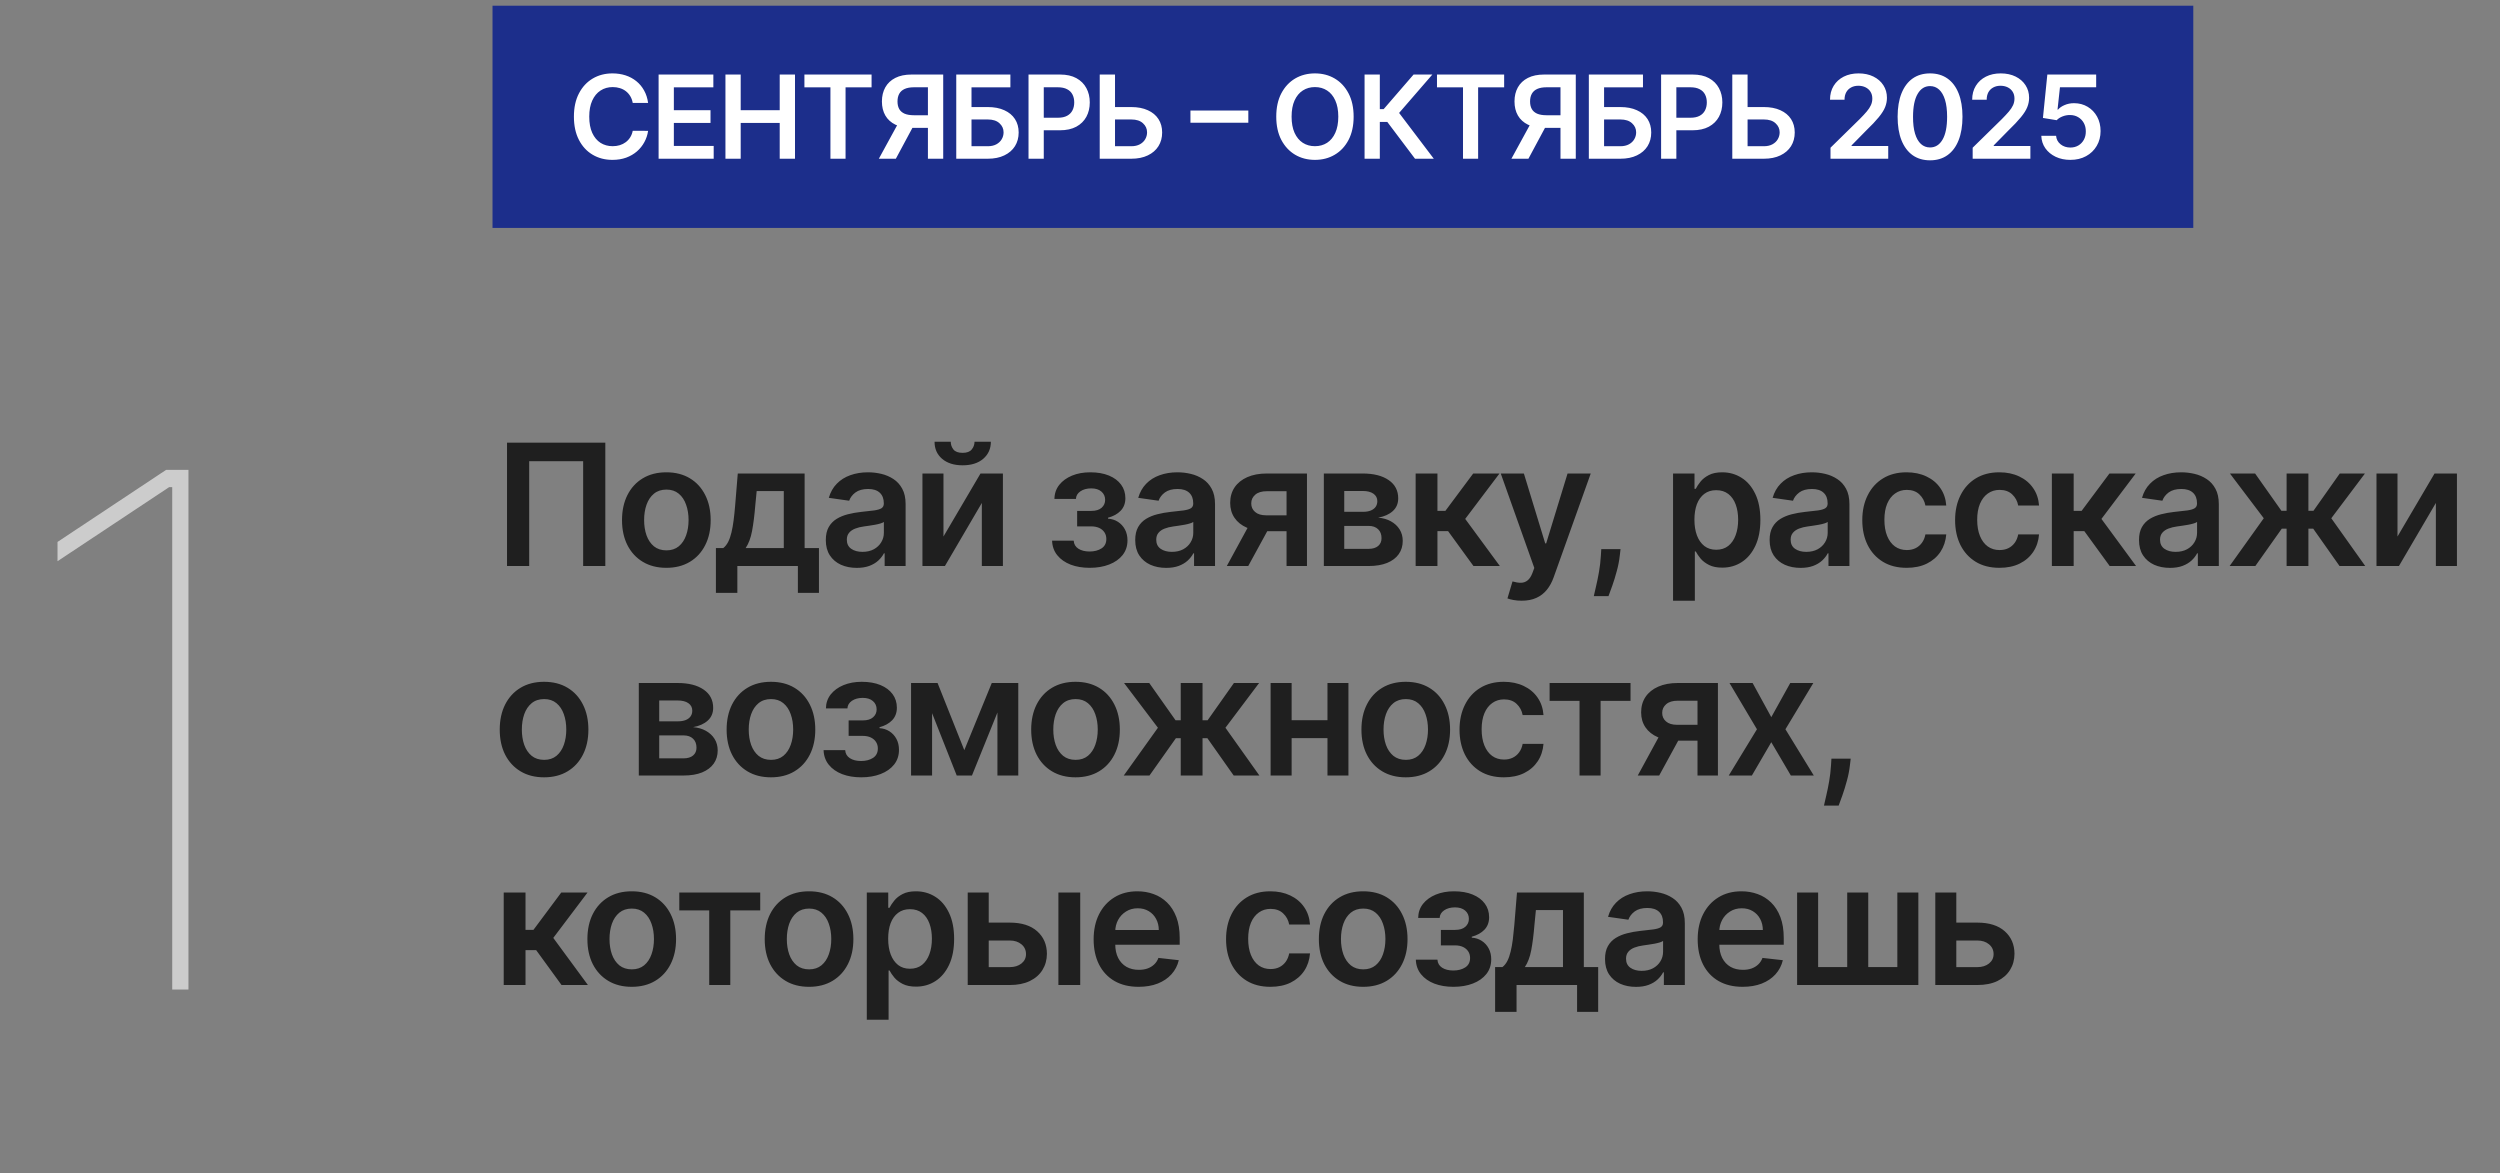 <?xml version="1.0" encoding="UTF-8"?> <svg xmlns="http://www.w3.org/2000/svg" width="179" height="84" viewBox="0 0 179 84" fill="none"><rect x="0" y="0" width="179" height="84" fill="#808080" stroke="none"/><path d="M43.341 31.695V40.527H41.754V33.023H37.89V40.527H36.303V31.695H43.341ZM47.711 40.656C47.064 40.656 46.503 40.514 46.029 40.229C45.554 39.945 45.186 39.547 44.925 39.035C44.666 38.523 44.536 37.925 44.536 37.241C44.536 36.557 44.666 35.957 44.925 35.443C45.186 34.928 45.554 34.528 46.029 34.244C46.503 33.959 47.064 33.817 47.711 33.817C48.357 33.817 48.918 33.959 49.392 34.244C49.867 34.528 50.233 34.928 50.492 35.443C50.754 35.957 50.884 36.557 50.884 37.241C50.884 37.925 50.754 38.523 50.492 39.035C50.233 39.547 49.867 39.945 49.392 40.229C48.918 40.514 48.357 40.656 47.711 40.656ZM47.719 39.406C48.07 39.406 48.363 39.309 48.599 39.117C48.835 38.921 49.01 38.66 49.125 38.332C49.243 38.004 49.302 37.639 49.302 37.236C49.302 36.831 49.243 36.465 49.125 36.137C49.01 35.806 48.835 35.543 48.599 35.348C48.363 35.152 48.07 35.054 47.719 35.054C47.36 35.054 47.061 35.152 46.822 35.348C46.586 35.543 46.41 35.806 46.292 36.137C46.177 36.465 46.119 36.831 46.119 37.236C46.119 37.639 46.177 38.004 46.292 38.332C46.41 38.66 46.586 38.921 46.822 39.117C47.061 39.309 47.36 39.406 47.719 39.406ZM51.259 42.45V39.242H51.785C51.926 39.133 52.043 38.984 52.138 38.798C52.233 38.608 52.311 38.385 52.371 38.129C52.434 37.87 52.486 37.581 52.526 37.262C52.567 36.94 52.603 36.594 52.634 36.223L52.824 33.903H57.611V39.242H58.637V42.45H57.128V40.527H52.794V42.45H51.259ZM53.389 39.242H56.119V35.162H54.178L54.075 36.223C54.017 36.925 53.941 37.525 53.846 38.026C53.751 38.526 53.599 38.931 53.389 39.242ZM61.344 40.66C60.925 40.66 60.547 40.586 60.21 40.436C59.877 40.284 59.612 40.06 59.417 39.764C59.224 39.467 59.128 39.102 59.128 38.668C59.128 38.294 59.197 37.985 59.335 37.741C59.473 37.497 59.661 37.301 59.9 37.154C60.138 37.008 60.407 36.897 60.706 36.822C61.008 36.745 61.32 36.689 61.642 36.654C62.03 36.614 62.345 36.578 62.586 36.547C62.828 36.512 63.003 36.46 63.112 36.391C63.224 36.319 63.281 36.209 63.281 36.059V36.033C63.281 35.709 63.184 35.457 62.992 35.279C62.799 35.1 62.522 35.011 62.159 35.011C61.777 35.011 61.474 35.095 61.249 35.261C61.028 35.428 60.879 35.625 60.801 35.852L59.343 35.645C59.458 35.243 59.648 34.906 59.913 34.636C60.177 34.363 60.501 34.159 60.883 34.024C61.265 33.886 61.688 33.817 62.151 33.817C62.47 33.817 62.788 33.854 63.104 33.929C63.42 34.004 63.709 34.127 63.971 34.3C64.232 34.469 64.442 34.701 64.6 34.994C64.761 35.287 64.842 35.654 64.842 36.094V40.527H63.341V39.617H63.289C63.194 39.801 63.061 39.973 62.888 40.134C62.718 40.292 62.504 40.42 62.246 40.518C61.99 40.613 61.689 40.66 61.344 40.66ZM61.75 39.513C62.063 39.513 62.335 39.452 62.565 39.328C62.795 39.202 62.971 39.035 63.095 38.828C63.222 38.621 63.285 38.395 63.285 38.151V37.37C63.236 37.41 63.153 37.448 63.035 37.482C62.92 37.517 62.79 37.547 62.647 37.573C62.503 37.599 62.361 37.622 62.22 37.642C62.079 37.662 61.957 37.679 61.853 37.694C61.62 37.725 61.412 37.777 61.228 37.849C61.044 37.921 60.899 38.021 60.792 38.151C60.686 38.277 60.633 38.441 60.633 38.642C60.633 38.93 60.738 39.147 60.948 39.294C61.157 39.44 61.425 39.513 61.75 39.513ZM67.552 38.414L70.204 33.903H71.808V40.527H70.299V36.012L67.656 40.527H66.047V33.903H67.552V38.414ZM69.777 31.626H70.946C70.946 32.129 70.763 32.537 70.398 32.851C70.036 33.161 69.544 33.316 68.924 33.316C68.308 33.316 67.818 33.161 67.453 32.851C67.091 32.537 66.911 32.129 66.914 31.626H68.074C68.074 31.833 68.137 32.019 68.264 32.182C68.393 32.343 68.613 32.424 68.924 32.424C69.228 32.424 69.445 32.343 69.575 32.182C69.707 32.021 69.775 31.836 69.777 31.626ZM75.329 38.711H76.877C76.891 38.959 77.002 39.15 77.209 39.285C77.416 39.42 77.685 39.488 78.015 39.488C78.352 39.488 78.635 39.414 78.865 39.268C79.098 39.118 79.214 38.892 79.214 38.591C79.214 38.412 79.17 38.256 79.081 38.12C78.991 37.983 78.866 37.876 78.705 37.801C78.544 37.727 78.355 37.689 78.136 37.689H77.123V36.581H78.136C78.461 36.581 78.707 36.506 78.874 36.357C79.043 36.207 79.128 36.019 79.128 35.792C79.128 35.547 79.039 35.349 78.861 35.197C78.685 35.044 78.442 34.968 78.132 34.968C77.821 34.968 77.562 35.039 77.356 35.179C77.151 35.32 77.045 35.502 77.036 35.723H75.497C75.503 35.338 75.618 35.003 75.842 34.718C76.069 34.433 76.374 34.212 76.756 34.054C77.141 33.896 77.575 33.817 78.058 33.817C78.576 33.817 79.023 33.894 79.4 34.05C79.776 34.205 80.067 34.422 80.271 34.701C80.475 34.977 80.577 35.302 80.577 35.675C80.577 36.035 80.465 36.332 80.24 36.568C80.016 36.801 79.714 36.968 79.335 37.068V37.137C79.597 37.152 79.832 37.226 80.042 37.361C80.252 37.494 80.419 37.673 80.542 37.901C80.666 38.128 80.728 38.391 80.728 38.69C80.728 39.095 80.611 39.446 80.379 39.742C80.146 40.035 79.825 40.261 79.417 40.419C79.011 40.577 78.547 40.656 78.024 40.656C77.515 40.656 77.059 40.58 76.657 40.428C76.257 40.272 75.94 40.05 75.704 39.759C75.468 39.469 75.343 39.12 75.329 38.711ZM83.499 40.66C83.079 40.66 82.701 40.586 82.365 40.436C82.031 40.284 81.766 40.06 81.571 39.764C81.378 39.467 81.282 39.102 81.282 38.668C81.282 38.294 81.351 37.985 81.489 37.741C81.627 37.497 81.815 37.301 82.054 37.154C82.293 37.008 82.561 36.897 82.86 36.822C83.162 36.745 83.474 36.689 83.796 36.654C84.184 36.614 84.499 36.578 84.741 36.547C84.982 36.512 85.157 36.46 85.267 36.391C85.379 36.319 85.435 36.209 85.435 36.059V36.033C85.435 35.709 85.339 35.457 85.146 35.279C84.953 35.1 84.676 35.011 84.314 35.011C83.931 35.011 83.628 35.095 83.404 35.261C83.182 35.428 83.033 35.625 82.955 35.852L81.498 35.645C81.613 35.243 81.802 34.906 82.067 34.636C82.331 34.363 82.655 34.159 83.037 34.024C83.42 33.886 83.842 33.817 84.305 33.817C84.624 33.817 84.942 33.854 85.258 33.929C85.574 34.004 85.863 34.127 86.125 34.3C86.386 34.469 86.596 34.701 86.754 34.994C86.915 35.287 86.996 35.654 86.996 36.094V40.527H85.495V39.617H85.444C85.349 39.801 85.215 39.973 85.043 40.134C84.873 40.292 84.659 40.42 84.4 40.518C84.144 40.613 83.844 40.66 83.499 40.66ZM83.904 39.513C84.217 39.513 84.489 39.452 84.719 39.328C84.949 39.202 85.126 39.035 85.249 38.828C85.376 38.621 85.439 38.395 85.439 38.151V37.37C85.39 37.41 85.307 37.448 85.189 37.482C85.074 37.517 84.945 37.547 84.801 37.573C84.657 37.599 84.515 37.622 84.374 37.642C84.233 37.662 84.111 37.679 84.007 37.694C83.775 37.725 83.566 37.777 83.382 37.849C83.198 37.921 83.053 38.021 82.947 38.151C82.84 38.277 82.787 38.441 82.787 38.642C82.787 38.93 82.892 39.147 83.102 39.294C83.312 39.44 83.579 39.513 83.904 39.513ZM92.117 40.527V35.171H90.703C90.343 35.171 90.067 35.254 89.875 35.421C89.682 35.588 89.587 35.795 89.59 36.042C89.587 36.289 89.678 36.493 89.862 36.654C90.046 36.815 90.309 36.896 90.651 36.896H92.609V38.034H90.651C90.122 38.034 89.665 37.951 89.279 37.784C88.894 37.617 88.598 37.382 88.391 37.077C88.184 36.772 88.081 36.416 88.081 36.007C88.081 35.582 88.186 35.212 88.395 34.899C88.608 34.583 88.91 34.339 89.301 34.166C89.695 33.991 90.162 33.903 90.703 33.903H93.579V40.527H92.117ZM87.839 40.527L89.689 37.129H91.229L89.374 40.527H87.839ZM94.787 40.527V33.903H97.568C98.353 33.903 98.972 34.06 99.427 34.373C99.884 34.686 100.112 35.123 100.112 35.684C100.112 36.055 99.983 36.358 99.724 36.594C99.468 36.827 99.119 36.983 98.676 37.064C99.024 37.093 99.329 37.18 99.591 37.327C99.855 37.474 100.062 37.666 100.212 37.905C100.361 38.144 100.436 38.418 100.436 38.729C100.436 39.094 100.339 39.411 100.147 39.682C99.957 39.949 99.68 40.157 99.315 40.307C98.952 40.453 98.513 40.527 97.995 40.527H94.787ZM96.248 39.298H97.995C98.282 39.298 98.508 39.23 98.672 39.095C98.836 38.957 98.918 38.77 98.918 38.535C98.918 38.261 98.836 38.047 98.672 37.892C98.508 37.734 98.282 37.655 97.995 37.655H96.248V39.298ZM96.248 36.646H97.598C97.811 36.646 97.993 36.615 98.146 36.555C98.298 36.492 98.415 36.404 98.495 36.292C98.576 36.177 98.616 36.041 98.616 35.882C98.616 35.655 98.522 35.477 98.336 35.348C98.152 35.218 97.896 35.154 97.568 35.154H96.248V36.646ZM101.36 40.527V33.903H102.921V36.577H103.49L105.482 33.903H107.363L104.909 37.154L107.389 40.527H105.5L103.684 38.03H102.921V40.527H101.36ZM108.951 43.011C108.738 43.011 108.541 42.994 108.36 42.959C108.182 42.927 108.039 42.89 107.933 42.847L108.295 41.631C108.522 41.697 108.725 41.729 108.903 41.726C109.082 41.723 109.238 41.667 109.373 41.557C109.511 41.451 109.628 41.273 109.723 41.023L109.856 40.665L107.454 33.903H109.11L110.637 38.905H110.706L112.237 33.903H113.897L111.245 41.329C111.121 41.68 110.958 41.98 110.753 42.23C110.549 42.483 110.299 42.676 110.003 42.808C109.71 42.943 109.359 43.011 108.951 43.011ZM116.031 39.319L115.975 39.794C115.935 40.156 115.863 40.524 115.759 40.898C115.659 41.274 115.552 41.621 115.44 41.937C115.328 42.253 115.237 42.502 115.168 42.683H114.116C114.156 42.508 114.211 42.269 114.28 41.967C114.352 41.665 114.421 41.326 114.487 40.95C114.553 40.573 114.598 40.191 114.621 39.802L114.651 39.319H116.031ZM119.79 43.011V33.903H121.326V34.998H121.416C121.497 34.837 121.61 34.666 121.757 34.485C121.903 34.301 122.102 34.145 122.352 34.015C122.602 33.883 122.921 33.817 123.309 33.817C123.821 33.817 124.282 33.948 124.694 34.209C125.108 34.468 125.435 34.852 125.677 35.361C125.921 35.867 126.043 36.488 126.043 37.224C126.043 37.951 125.924 38.569 125.685 39.078C125.447 39.587 125.122 39.975 124.711 40.242C124.3 40.51 123.834 40.643 123.314 40.643C122.934 40.643 122.619 40.58 122.369 40.453C122.119 40.327 121.918 40.175 121.765 39.996C121.616 39.815 121.499 39.644 121.416 39.483H121.351V43.011H119.79ZM121.321 37.215C121.321 37.643 121.382 38.019 121.502 38.34C121.626 38.663 121.803 38.914 122.033 39.095C122.266 39.273 122.547 39.362 122.878 39.362C123.223 39.362 123.512 39.27 123.745 39.087C123.978 38.9 124.153 38.645 124.271 38.323C124.392 37.998 124.452 37.629 124.452 37.215C124.452 36.804 124.393 36.439 124.275 36.12C124.157 35.8 123.982 35.55 123.749 35.369C123.516 35.188 123.226 35.097 122.878 35.097C122.545 35.097 122.261 35.185 122.028 35.361C121.796 35.536 121.619 35.782 121.498 36.098C121.38 36.414 121.321 36.787 121.321 37.215ZM128.922 40.66C128.502 40.66 128.124 40.586 127.788 40.436C127.454 40.284 127.19 40.06 126.994 39.764C126.802 39.467 126.705 39.102 126.705 38.668C126.705 38.294 126.774 37.985 126.912 37.741C127.05 37.497 127.239 37.301 127.477 37.154C127.716 37.008 127.985 36.897 128.284 36.822C128.586 36.745 128.898 36.689 129.22 36.654C129.608 36.614 129.922 36.578 130.164 36.547C130.405 36.512 130.581 36.46 130.69 36.391C130.802 36.319 130.858 36.209 130.858 36.059V36.033C130.858 35.709 130.762 35.457 130.569 35.279C130.377 35.1 130.099 35.011 129.737 35.011C129.355 35.011 129.051 35.095 128.827 35.261C128.606 35.428 128.456 35.625 128.379 35.852L126.921 35.645C127.036 35.243 127.226 34.906 127.49 34.636C127.755 34.363 128.078 34.159 128.461 34.024C128.843 33.886 129.266 33.817 129.728 33.817C130.047 33.817 130.365 33.854 130.681 33.929C130.998 34.004 131.287 34.127 131.548 34.3C131.81 34.469 132.02 34.701 132.178 34.994C132.339 35.287 132.419 35.654 132.419 36.094V40.527H130.919V39.617H130.867C130.772 39.801 130.638 39.973 130.466 40.134C130.296 40.292 130.082 40.42 129.823 40.518C129.567 40.613 129.267 40.66 128.922 40.66ZM129.327 39.513C129.641 39.513 129.912 39.452 130.142 39.328C130.372 39.202 130.549 39.035 130.673 38.828C130.799 38.621 130.863 38.395 130.863 38.151V37.37C130.814 37.41 130.73 37.448 130.612 37.482C130.497 37.517 130.368 37.547 130.224 37.573C130.081 37.599 129.938 37.622 129.797 37.642C129.656 37.662 129.534 37.679 129.431 37.694C129.198 37.725 128.99 37.777 128.806 37.849C128.622 37.921 128.476 38.021 128.37 38.151C128.264 38.277 128.21 38.441 128.21 38.642C128.21 38.93 128.315 39.147 128.525 39.294C128.735 39.44 129.002 39.513 129.327 39.513ZM136.514 40.656C135.853 40.656 135.285 40.511 134.811 40.221C134.339 39.93 133.975 39.529 133.72 39.017C133.467 38.503 133.34 37.911 133.34 37.241C133.34 36.568 133.469 35.974 133.728 35.46C133.987 34.942 134.352 34.54 134.824 34.252C135.298 33.962 135.859 33.817 136.505 33.817C137.043 33.817 137.519 33.916 137.933 34.114C138.35 34.31 138.682 34.587 138.929 34.947C139.176 35.303 139.317 35.72 139.352 36.197H137.86C137.799 35.878 137.655 35.612 137.428 35.399C137.204 35.184 136.904 35.076 136.527 35.076C136.208 35.076 135.928 35.162 135.686 35.335C135.445 35.504 135.256 35.749 135.121 36.068C134.989 36.387 134.923 36.769 134.923 37.215C134.923 37.666 134.989 38.054 135.121 38.379C135.253 38.701 135.439 38.95 135.677 39.125C135.919 39.298 136.202 39.384 136.527 39.384C136.757 39.384 136.963 39.341 137.144 39.255C137.328 39.166 137.481 39.038 137.605 38.871C137.729 38.704 137.814 38.502 137.86 38.263H139.352C139.314 38.731 139.176 39.147 138.938 39.509C138.699 39.868 138.374 40.15 137.963 40.354C137.552 40.556 137.069 40.656 136.514 40.656ZM143.158 40.656C142.497 40.656 141.929 40.511 141.455 40.221C140.984 39.93 140.62 39.529 140.364 39.017C140.111 38.503 139.985 37.911 139.985 37.241C139.985 36.568 140.114 35.974 140.373 35.46C140.631 34.942 140.997 34.54 141.468 34.252C141.942 33.962 142.503 33.817 143.15 33.817C143.687 33.817 144.163 33.916 144.577 34.114C144.994 34.31 145.326 34.587 145.573 34.947C145.821 35.303 145.962 35.72 145.996 36.197H144.504C144.444 35.878 144.3 35.612 144.073 35.399C143.848 35.184 143.548 35.076 143.171 35.076C142.852 35.076 142.572 35.162 142.33 35.335C142.089 35.504 141.901 35.749 141.766 36.068C141.633 36.387 141.567 36.769 141.567 37.215C141.567 37.666 141.633 38.054 141.766 38.379C141.898 38.701 142.083 38.95 142.322 39.125C142.563 39.298 142.847 39.384 143.171 39.384C143.401 39.384 143.607 39.341 143.788 39.255C143.972 39.166 144.126 39.038 144.25 38.871C144.373 38.704 144.458 38.502 144.504 38.263H145.996C145.959 38.731 145.821 39.147 145.582 39.509C145.343 39.868 145.019 40.15 144.607 40.354C144.196 40.556 143.713 40.656 143.158 40.656ZM146.914 40.527V33.903H148.475V36.577H149.044L151.036 33.903H152.916L150.463 37.154L152.942 40.527H151.054L149.238 38.03H148.475V40.527H146.914ZM155.369 40.66C154.95 40.66 154.571 40.586 154.235 40.436C153.902 40.284 153.637 40.06 153.442 39.764C153.249 39.467 153.153 39.102 153.153 38.668C153.153 38.294 153.222 37.985 153.36 37.741C153.498 37.497 153.686 37.301 153.925 37.154C154.163 37.008 154.432 36.897 154.731 36.822C155.033 36.745 155.345 36.689 155.667 36.654C156.055 36.614 156.37 36.578 156.611 36.547C156.853 36.512 157.028 36.46 157.137 36.391C157.249 36.319 157.306 36.209 157.306 36.059V36.033C157.306 35.709 157.209 35.457 157.017 35.279C156.824 35.1 156.547 35.011 156.184 35.011C155.802 35.011 155.499 35.095 155.274 35.261C155.053 35.428 154.904 35.625 154.826 35.852L153.368 35.645C153.483 35.243 153.673 34.906 153.938 34.636C154.202 34.363 154.525 34.159 154.908 34.024C155.29 33.886 155.713 33.817 156.176 33.817C156.495 33.817 156.812 33.854 157.129 33.929C157.445 34.004 157.734 34.127 157.996 34.3C158.257 34.469 158.467 34.701 158.625 34.994C158.786 35.287 158.867 35.654 158.867 36.094V40.527H157.366V39.617H157.314C157.219 39.801 157.086 39.973 156.913 40.134C156.743 40.292 156.529 40.42 156.271 40.518C156.015 40.613 155.714 40.66 155.369 40.66ZM155.775 39.513C156.088 39.513 156.36 39.452 156.59 39.328C156.82 39.202 156.996 39.035 157.12 38.828C157.247 38.621 157.31 38.395 157.31 38.151V37.37C157.261 37.41 157.178 37.448 157.06 37.482C156.945 37.517 156.815 37.547 156.672 37.573C156.528 37.599 156.386 37.622 156.245 37.642C156.104 37.662 155.982 37.679 155.878 37.694C155.645 37.725 155.437 37.777 155.253 37.849C155.069 37.921 154.924 38.021 154.817 38.151C154.711 38.277 154.658 38.441 154.658 38.642C154.658 38.93 154.763 39.147 154.973 39.294C155.182 39.44 155.45 39.513 155.775 39.513ZM159.641 40.527L162.086 37.107L159.662 33.903H161.465L163.349 36.572H163.72V33.903H165.281V36.572H165.644L167.528 33.903H169.331L166.92 37.107L169.352 40.527H167.511L165.626 37.853H165.281V40.527H163.72V37.853H163.375L161.482 40.527H159.641ZM171.661 38.414L174.313 33.903H175.917V40.527H174.408V36.012L171.764 40.527H170.156V33.903H171.661V38.414ZM38.955 55.656C38.308 55.656 37.748 55.514 37.273 55.229C36.799 54.945 36.431 54.547 36.169 54.035C35.91 53.523 35.781 52.925 35.781 52.241C35.781 51.557 35.91 50.957 36.169 50.443C36.431 49.928 36.799 49.528 37.273 49.244C37.748 48.959 38.308 48.817 38.955 48.817C39.602 48.817 40.163 48.959 40.637 49.244C41.111 49.528 41.478 49.928 41.737 50.443C41.998 50.957 42.129 51.557 42.129 52.241C42.129 52.925 41.998 53.523 41.737 54.035C41.478 54.547 41.111 54.945 40.637 55.229C40.163 55.514 39.602 55.656 38.955 55.656ZM38.964 54.406C39.315 54.406 39.608 54.309 39.843 54.117C40.079 53.921 40.255 53.66 40.37 53.332C40.487 53.004 40.546 52.639 40.546 52.236C40.546 51.831 40.487 51.465 40.37 51.137C40.255 50.806 40.079 50.543 39.843 50.348C39.608 50.152 39.315 50.054 38.964 50.054C38.604 50.054 38.305 50.152 38.067 50.348C37.831 50.543 37.654 50.806 37.536 51.137C37.421 51.465 37.364 51.831 37.364 52.236C37.364 52.639 37.421 53.004 37.536 53.332C37.654 53.66 37.831 53.921 38.067 54.117C38.305 54.309 38.604 54.406 38.964 54.406ZM45.738 55.527V48.903H48.519C49.304 48.903 49.923 49.06 50.378 49.373C50.835 49.686 51.063 50.123 51.063 50.684C51.063 51.055 50.934 51.358 50.675 51.594C50.419 51.827 50.07 51.983 49.627 52.064C49.975 52.093 50.28 52.18 50.542 52.327C50.806 52.474 51.013 52.666 51.163 52.905C51.312 53.144 51.387 53.418 51.387 53.729C51.387 54.094 51.291 54.411 51.098 54.682C50.908 54.949 50.631 55.157 50.266 55.307C49.903 55.453 49.464 55.527 48.946 55.527H45.738ZM47.2 54.298H48.946C49.233 54.298 49.459 54.23 49.623 54.095C49.787 53.957 49.869 53.77 49.869 53.535C49.869 53.261 49.787 53.047 49.623 52.892C49.459 52.734 49.233 52.655 48.946 52.655H47.2V54.298ZM47.2 51.646H48.549C48.762 51.646 48.945 51.615 49.097 51.555C49.249 51.492 49.366 51.404 49.446 51.292C49.527 51.177 49.567 51.041 49.567 50.882C49.567 50.655 49.474 50.477 49.287 50.348C49.103 50.218 48.847 50.154 48.519 50.154H47.2V51.646ZM55.2 55.656C54.553 55.656 53.993 55.514 53.518 55.229C53.044 54.945 52.676 54.547 52.414 54.035C52.156 53.523 52.026 52.925 52.026 52.241C52.026 51.557 52.156 50.957 52.414 50.443C52.676 49.928 53.044 49.528 53.518 49.244C53.993 48.959 54.553 48.817 55.2 48.817C55.847 48.817 56.408 48.959 56.882 49.244C57.356 49.528 57.723 49.928 57.982 50.443C58.243 50.957 58.374 51.557 58.374 52.241C58.374 52.925 58.243 53.523 57.982 54.035C57.723 54.547 57.356 54.945 56.882 55.229C56.408 55.514 55.847 55.656 55.2 55.656ZM55.209 54.406C55.56 54.406 55.853 54.309 56.089 54.117C56.324 53.921 56.5 53.66 56.615 53.332C56.733 53.004 56.791 52.639 56.791 52.236C56.791 51.831 56.733 51.465 56.615 51.137C56.5 50.806 56.324 50.543 56.089 50.348C55.853 50.152 55.56 50.054 55.209 50.054C54.849 50.054 54.55 50.152 54.312 50.348C54.076 50.543 53.899 50.806 53.781 51.137C53.666 51.465 53.609 51.831 53.609 52.236C53.609 52.639 53.666 53.004 53.781 53.332C53.899 53.66 54.076 53.921 54.312 54.117C54.55 54.309 54.849 54.406 55.209 54.406ZM58.968 53.711H60.516C60.531 53.959 60.642 54.15 60.849 54.285C61.056 54.42 61.324 54.488 61.655 54.488C61.991 54.488 62.275 54.414 62.505 54.268C62.737 54.118 62.854 53.892 62.854 53.591C62.854 53.412 62.809 53.256 62.72 53.12C62.631 52.983 62.506 52.876 62.345 52.801C62.184 52.727 61.994 52.689 61.776 52.689H60.762V51.581H61.776C62.1 51.581 62.346 51.506 62.513 51.357C62.683 51.207 62.767 51.019 62.767 50.792C62.767 50.547 62.678 50.349 62.5 50.197C62.325 50.044 62.082 49.968 61.771 49.968C61.461 49.968 61.202 50.039 60.995 50.179C60.791 50.32 60.685 50.502 60.676 50.723H59.136C59.142 50.338 59.257 50.003 59.481 49.718C59.709 49.433 60.013 49.212 60.396 49.054C60.781 48.896 61.215 48.817 61.698 48.817C62.215 48.817 62.663 48.894 63.039 49.05C63.416 49.205 63.706 49.422 63.91 49.701C64.114 49.977 64.216 50.302 64.216 50.675C64.216 51.035 64.104 51.332 63.88 51.568C63.656 51.801 63.354 51.968 62.974 52.068V52.137C63.236 52.152 63.472 52.226 63.682 52.361C63.892 52.494 64.058 52.673 64.182 52.901C64.306 53.128 64.367 53.391 64.367 53.69C64.367 54.095 64.251 54.446 64.018 54.742C63.785 55.035 63.465 55.261 63.056 55.419C62.651 55.577 62.187 55.656 61.663 55.656C61.155 55.656 60.699 55.58 60.297 55.428C59.897 55.272 59.579 55.05 59.343 54.759C59.108 54.469 58.983 54.12 58.968 53.711ZM69.044 53.711L71.011 48.903H72.27L69.592 55.527H68.501L65.883 48.903H67.13L69.044 53.711ZM66.737 48.903V55.527H65.232V48.903H66.737ZM71.416 55.527V48.903H72.908V55.527H71.416ZM77.007 55.656C76.36 55.656 75.8 55.514 75.325 55.229C74.851 54.945 74.483 54.547 74.222 54.035C73.963 53.523 73.833 52.925 73.833 52.241C73.833 51.557 73.963 50.957 74.222 50.443C74.483 49.928 74.851 49.528 75.325 49.244C75.8 48.959 76.36 48.817 77.007 48.817C77.654 48.817 78.215 48.959 78.689 49.244C79.163 49.528 79.53 49.928 79.789 50.443C80.05 50.957 80.181 51.557 80.181 52.241C80.181 52.925 80.05 53.523 79.789 54.035C79.53 54.547 79.163 54.945 78.689 55.229C78.215 55.514 77.654 55.656 77.007 55.656ZM77.016 54.406C77.367 54.406 77.66 54.309 77.896 54.117C78.131 53.921 78.307 53.66 78.422 53.332C78.54 53.004 78.599 52.639 78.599 52.236C78.599 51.831 78.54 51.465 78.422 51.137C78.307 50.806 78.131 50.543 77.896 50.348C77.66 50.152 77.367 50.054 77.016 50.054C76.656 50.054 76.358 50.152 76.119 50.348C75.883 50.543 75.706 50.806 75.588 51.137C75.474 51.465 75.416 51.831 75.416 52.236C75.416 52.639 75.474 53.004 75.588 53.332C75.706 53.66 75.883 53.921 76.119 54.117C76.358 54.309 76.656 54.406 77.016 54.406ZM80.462 55.527L82.907 52.107L80.483 48.903H82.286L84.17 51.572H84.541V48.903H86.102V51.572H86.465L88.349 48.903H90.152L87.741 52.107L90.173 55.527H88.332L86.447 52.853H86.102V55.527H84.541V52.853H84.196L82.303 55.527H80.462ZM95.526 51.568V52.849H91.999V51.568H95.526ZM92.481 48.903V55.527H90.976V48.903H92.481ZM96.548 48.903V55.527H95.047V48.903H96.548ZM100.652 55.656C100.006 55.656 99.445 55.514 98.971 55.229C98.496 54.945 98.128 54.547 97.867 54.035C97.608 53.523 97.479 52.925 97.479 52.241C97.479 51.557 97.608 50.957 97.867 50.443C98.128 49.928 98.496 49.528 98.971 49.244C99.445 48.959 100.006 48.817 100.652 48.817C101.299 48.817 101.86 48.959 102.334 49.244C102.809 49.528 103.175 49.928 103.434 50.443C103.696 50.957 103.826 51.557 103.826 52.241C103.826 52.925 103.696 53.523 103.434 54.035C103.175 54.547 102.809 54.945 102.334 55.229C101.86 55.514 101.299 55.656 100.652 55.656ZM100.661 54.406C101.012 54.406 101.305 54.309 101.541 54.117C101.777 53.921 101.952 53.66 102.067 53.332C102.185 53.004 102.244 52.639 102.244 52.236C102.244 51.831 102.185 51.465 102.067 51.137C101.952 50.806 101.777 50.543 101.541 50.348C101.305 50.152 101.012 50.054 100.661 50.054C100.302 50.054 100.003 50.152 99.764 50.348C99.528 50.543 99.352 50.806 99.234 51.137C99.119 51.465 99.061 51.831 99.061 52.236C99.061 52.639 99.119 53.004 99.234 53.332C99.352 53.66 99.528 53.921 99.764 54.117C100.003 54.309 100.302 54.406 100.661 54.406ZM107.676 55.656C107.015 55.656 106.447 55.511 105.973 55.221C105.502 54.93 105.138 54.529 104.882 54.017C104.629 53.503 104.502 52.911 104.502 52.241C104.502 51.568 104.632 50.974 104.891 50.46C105.149 49.942 105.514 49.54 105.986 49.252C106.46 48.962 107.021 48.817 107.668 48.817C108.205 48.817 108.681 48.916 109.095 49.114C109.512 49.31 109.844 49.587 110.091 49.947C110.339 50.303 110.479 50.72 110.514 51.197H109.022C108.962 50.878 108.818 50.612 108.591 50.399C108.366 50.184 108.066 50.076 107.689 50.076C107.37 50.076 107.09 50.162 106.848 50.335C106.607 50.504 106.419 50.749 106.284 51.068C106.151 51.387 106.085 51.769 106.085 52.215C106.085 52.666 106.151 53.054 106.284 53.379C106.416 53.701 106.601 53.95 106.84 54.125C107.081 54.298 107.364 54.384 107.689 54.384C107.919 54.384 108.125 54.341 108.306 54.255C108.49 54.166 108.644 54.038 108.767 53.871C108.891 53.704 108.976 53.502 109.022 53.263H110.514C110.477 53.731 110.339 54.147 110.1 54.509C109.861 54.868 109.537 55.15 109.125 55.354C108.714 55.556 108.231 55.656 107.676 55.656ZM110.951 50.184V48.903H116.747V50.184H114.603V55.527H113.094V50.184H110.951ZM121.541 55.527V50.171H120.127C119.767 50.171 119.491 50.254 119.299 50.421C119.106 50.588 119.011 50.795 119.014 51.042C119.011 51.289 119.102 51.493 119.286 51.654C119.47 51.815 119.733 51.896 120.075 51.896H122.033V53.034H120.075C119.546 53.034 119.089 52.951 118.703 52.784C118.318 52.617 118.022 52.382 117.815 52.077C117.608 51.772 117.505 51.416 117.505 51.007C117.505 50.582 117.61 50.212 117.819 49.899C118.032 49.583 118.334 49.339 118.725 49.166C119.119 48.991 119.586 48.903 120.127 48.903H123.003V55.527H121.541ZM117.263 55.527L119.113 52.129H120.653L118.798 55.527H117.263ZM125.487 48.903L126.824 51.348L128.182 48.903H129.834L127.837 52.215L129.868 55.527H128.225L126.824 53.142L125.435 55.527H123.779L125.797 52.215L123.831 48.903H125.487ZM132.51 54.319L132.454 54.794C132.413 55.156 132.342 55.524 132.238 55.898C132.137 56.274 132.031 56.621 131.919 56.937C131.807 57.253 131.716 57.502 131.647 57.683H130.595C130.635 57.508 130.69 57.269 130.759 56.967C130.831 56.665 130.9 56.326 130.966 55.95C131.032 55.573 131.077 55.191 131.1 54.802L131.13 54.319H132.51ZM36.066 70.527V63.903H37.627V66.577H38.196L40.188 63.903H42.069L39.615 67.154L42.094 70.527H40.206L38.39 68.03H37.627V70.527H36.066ZM45.232 70.656C44.585 70.656 44.024 70.514 43.55 70.229C43.076 69.945 42.708 69.546 42.446 69.035C42.187 68.523 42.058 67.925 42.058 67.241C42.058 66.557 42.187 65.957 42.446 65.442C42.708 64.928 43.076 64.528 43.55 64.244C44.024 63.959 44.585 63.817 45.232 63.817C45.879 63.817 46.439 63.959 46.914 64.244C47.388 64.528 47.755 64.928 48.013 65.442C48.275 65.957 48.406 66.557 48.406 67.241C48.406 67.925 48.275 68.523 48.013 69.035C47.755 69.546 47.388 69.945 46.914 70.229C46.439 70.514 45.879 70.656 45.232 70.656ZM45.24 69.406C45.591 69.406 45.885 69.309 46.12 69.117C46.356 68.921 46.531 68.66 46.646 68.332C46.764 68.004 46.823 67.639 46.823 67.237C46.823 66.831 46.764 66.465 46.646 66.137C46.531 65.806 46.356 65.543 46.12 65.348C45.885 65.152 45.591 65.054 45.24 65.054C44.881 65.054 44.582 65.152 44.343 65.348C44.108 65.543 43.931 65.806 43.813 66.137C43.698 66.465 43.641 66.831 43.641 67.237C43.641 67.639 43.698 68.004 43.813 68.332C43.931 68.66 44.108 68.921 44.343 69.117C44.582 69.309 44.881 69.406 45.24 69.406ZM48.637 65.184V63.903H54.432V65.184H52.289V70.527H50.78V65.184H48.637ZM57.928 70.656C57.281 70.656 56.72 70.514 56.246 70.229C55.772 69.945 55.404 69.546 55.142 69.035C54.883 68.523 54.754 67.925 54.754 67.241C54.754 66.557 54.883 65.957 55.142 65.442C55.404 64.928 55.772 64.528 56.246 64.244C56.72 63.959 57.281 63.817 57.928 63.817C58.575 63.817 59.135 63.959 59.61 64.244C60.084 64.528 60.451 64.928 60.709 65.442C60.971 65.957 61.102 66.557 61.102 67.241C61.102 67.925 60.971 68.523 60.709 69.035C60.451 69.546 60.084 69.945 59.61 70.229C59.135 70.514 58.575 70.656 57.928 70.656ZM57.936 69.406C58.287 69.406 58.58 69.309 58.816 69.117C59.052 68.921 59.227 68.66 59.342 68.332C59.46 68.004 59.519 67.639 59.519 67.237C59.519 66.831 59.46 66.465 59.342 66.137C59.227 65.806 59.052 65.543 58.816 65.348C58.58 65.152 58.287 65.054 57.936 65.054C57.577 65.054 57.278 65.152 57.039 65.348C56.804 65.543 56.627 65.806 56.509 66.137C56.394 66.465 56.337 66.831 56.337 67.237C56.337 67.639 56.394 68.004 56.509 68.332C56.627 68.66 56.804 68.921 57.039 69.117C57.278 69.309 57.577 69.406 57.936 69.406ZM62.062 73.011V63.903H63.598V64.998H63.688C63.769 64.837 63.882 64.666 64.029 64.485C64.175 64.301 64.374 64.144 64.624 64.015C64.874 63.883 65.193 63.817 65.581 63.817C66.093 63.817 66.555 63.948 66.966 64.209C67.38 64.468 67.707 64.852 67.949 65.361C68.193 65.867 68.315 66.488 68.315 67.224C68.315 67.951 68.196 68.569 67.957 69.078C67.719 69.587 67.394 69.975 66.983 70.242C66.572 70.51 66.106 70.643 65.586 70.643C65.206 70.643 64.891 70.58 64.641 70.454C64.391 70.327 64.19 70.175 64.037 69.996C63.888 69.815 63.772 69.644 63.688 69.483H63.623V73.011H62.062ZM63.593 67.215C63.593 67.643 63.654 68.019 63.775 68.341C63.898 68.662 64.075 68.914 64.305 69.095C64.538 69.273 64.82 69.362 65.15 69.362C65.495 69.362 65.784 69.27 66.017 69.087C66.25 68.9 66.425 68.645 66.543 68.323C66.664 67.998 66.724 67.629 66.724 67.215C66.724 66.804 66.665 66.439 66.547 66.12C66.43 65.8 66.254 65.55 66.021 65.369C65.788 65.188 65.498 65.097 65.15 65.097C64.817 65.097 64.533 65.185 64.301 65.361C64.068 65.536 63.891 65.782 63.77 66.098C63.652 66.414 63.593 66.787 63.593 67.215ZM70.344 66.059H72.298C73.143 66.059 73.797 66.265 74.26 66.676C74.723 67.087 74.956 67.626 74.959 68.293C74.956 68.727 74.85 69.112 74.64 69.449C74.433 69.785 74.131 70.05 73.734 70.242C73.34 70.432 72.862 70.527 72.298 70.527H69.288V63.903H70.793V69.246H72.298C72.637 69.246 72.916 69.16 73.135 68.987C73.353 68.812 73.462 68.588 73.462 68.315C73.462 68.027 73.353 67.793 73.135 67.612C72.916 67.43 72.637 67.34 72.298 67.34H70.344V66.059ZM75.782 70.527V63.903H77.344V70.527H75.782ZM81.521 70.656C80.857 70.656 80.284 70.518 79.801 70.242C79.32 69.963 78.951 69.57 78.692 69.061C78.434 68.549 78.304 67.947 78.304 67.254C78.304 66.572 78.434 65.974 78.692 65.46C78.954 64.942 79.319 64.54 79.788 64.252C80.256 63.962 80.807 63.817 81.439 63.817C81.848 63.817 82.233 63.883 82.595 64.015C82.96 64.144 83.282 64.346 83.561 64.619C83.843 64.892 84.064 65.24 84.225 65.662C84.386 66.082 84.467 66.582 84.467 67.163V67.642H79.037V66.59H82.97C82.967 66.291 82.903 66.025 82.776 65.792C82.65 65.556 82.473 65.371 82.246 65.236C82.022 65.1 81.76 65.033 81.461 65.033C81.142 65.033 80.862 65.111 80.62 65.266C80.379 65.418 80.19 65.619 80.055 65.869C79.923 66.117 79.855 66.388 79.852 66.684V67.603C79.852 67.988 79.923 68.319 80.064 68.595C80.205 68.868 80.401 69.078 80.654 69.225C80.907 69.368 81.204 69.44 81.543 69.44C81.77 69.44 81.975 69.409 82.159 69.345C82.344 69.279 82.503 69.183 82.638 69.056C82.773 68.93 82.875 68.773 82.944 68.586L84.402 68.75C84.31 69.135 84.135 69.472 83.876 69.759C83.62 70.044 83.292 70.265 82.893 70.423C82.493 70.579 82.036 70.656 81.521 70.656ZM90.96 70.656C90.299 70.656 89.731 70.511 89.257 70.221C88.785 69.93 88.422 69.529 88.166 69.017C87.913 68.503 87.786 67.911 87.786 67.241C87.786 66.568 87.916 65.974 88.174 65.46C88.433 64.942 88.798 64.54 89.27 64.252C89.744 63.962 90.305 63.817 90.952 63.817C91.489 63.817 91.965 63.916 92.379 64.114C92.796 64.31 93.128 64.587 93.375 64.947C93.623 65.303 93.763 65.72 93.798 66.197H92.306C92.245 65.878 92.102 65.612 91.874 65.399C91.65 65.184 91.35 65.076 90.973 65.076C90.654 65.076 90.374 65.162 90.132 65.335C89.891 65.504 89.703 65.749 89.567 66.068C89.435 66.387 89.369 66.769 89.369 67.215C89.369 67.666 89.435 68.054 89.567 68.379C89.7 68.701 89.885 68.95 90.124 69.125C90.365 69.298 90.648 69.384 90.973 69.384C91.203 69.384 91.409 69.341 91.59 69.255C91.774 69.166 91.928 69.038 92.051 68.871C92.175 68.704 92.26 68.501 92.306 68.263H93.798C93.76 68.731 93.623 69.147 93.384 69.509C93.145 69.868 92.82 70.15 92.409 70.354C91.998 70.556 91.515 70.656 90.96 70.656ZM97.605 70.656C96.958 70.656 96.397 70.514 95.923 70.229C95.448 69.945 95.081 69.546 94.819 69.035C94.56 68.523 94.431 67.925 94.431 67.241C94.431 66.557 94.56 65.957 94.819 65.442C95.081 64.928 95.448 64.528 95.923 64.244C96.397 63.959 96.958 63.817 97.605 63.817C98.252 63.817 98.812 63.959 99.287 64.244C99.761 64.528 100.127 64.928 100.386 65.442C100.648 65.957 100.779 66.557 100.779 67.241C100.779 67.925 100.648 68.523 100.386 69.035C100.127 69.546 99.761 69.945 99.287 70.229C98.812 70.514 98.252 70.656 97.605 70.656ZM97.613 69.406C97.964 69.406 98.257 69.309 98.493 69.117C98.729 68.921 98.904 68.66 99.019 68.332C99.137 68.004 99.196 67.639 99.196 67.237C99.196 66.831 99.137 66.465 99.019 66.137C98.904 65.806 98.729 65.543 98.493 65.348C98.257 65.152 97.964 65.054 97.613 65.054C97.254 65.054 96.955 65.152 96.716 65.348C96.481 65.543 96.304 65.806 96.186 66.137C96.071 66.465 96.013 66.831 96.013 67.237C96.013 67.639 96.071 68.004 96.186 68.332C96.304 68.66 96.481 68.921 96.716 69.117C96.955 69.309 97.254 69.406 97.613 69.406ZM101.373 68.711H102.921C102.935 68.959 103.046 69.15 103.253 69.285C103.46 69.42 103.729 69.488 104.059 69.488C104.396 69.488 104.679 69.414 104.909 69.268C105.142 69.118 105.258 68.892 105.258 68.591C105.258 68.412 105.214 68.256 105.125 68.121C105.035 67.983 104.91 67.876 104.749 67.801C104.588 67.727 104.399 67.689 104.18 67.689H103.167V66.581H104.18C104.505 66.581 104.751 66.506 104.918 66.357C105.087 66.207 105.172 66.019 105.172 65.792C105.172 65.547 105.083 65.349 104.905 65.197C104.729 65.044 104.486 64.968 104.176 64.968C103.865 64.968 103.607 65.039 103.4 65.18C103.195 65.32 103.089 65.501 103.08 65.723H101.541C101.547 65.338 101.662 65.003 101.886 64.718C102.113 64.433 102.418 64.212 102.8 64.054C103.185 63.896 103.62 63.817 104.103 63.817C104.62 63.817 105.067 63.894 105.444 64.05C105.82 64.205 106.111 64.422 106.315 64.701C106.519 64.977 106.621 65.302 106.621 65.675C106.621 66.035 106.509 66.332 106.285 66.568C106.06 66.801 105.758 66.968 105.379 67.068V67.137C105.641 67.152 105.876 67.226 106.086 67.362C106.296 67.494 106.463 67.674 106.586 67.901C106.71 68.128 106.772 68.391 106.772 68.69C106.772 69.095 106.655 69.446 106.423 69.742C106.19 70.035 105.869 70.261 105.461 70.419C105.056 70.577 104.591 70.656 104.068 70.656C103.559 70.656 103.103 70.58 102.701 70.428C102.301 70.272 101.984 70.05 101.748 69.759C101.512 69.469 101.387 69.12 101.373 68.711ZM107.05 72.45V69.242H107.576C107.717 69.132 107.835 68.984 107.93 68.798C108.025 68.608 108.102 68.385 108.163 68.129C108.226 67.87 108.278 67.582 108.318 67.262C108.358 66.94 108.394 66.594 108.426 66.223L108.616 63.903H113.402V69.242H114.429V72.45H112.919V70.527H108.585V72.45H107.05ZM109.18 69.242H111.91V65.162H109.97L109.866 66.223C109.809 66.925 109.732 67.525 109.638 68.026C109.543 68.526 109.39 68.931 109.18 69.242ZM117.136 70.66C116.716 70.66 116.338 70.586 116.002 70.436C115.668 70.284 115.404 70.06 115.208 69.764C115.016 69.467 114.919 69.102 114.919 68.668C114.919 68.294 114.988 67.985 115.126 67.741C115.264 67.497 115.453 67.301 115.691 67.154C115.93 67.008 116.199 66.897 116.498 66.823C116.8 66.745 117.111 66.689 117.433 66.654C117.822 66.614 118.136 66.578 118.378 66.546C118.619 66.512 118.795 66.46 118.904 66.391C119.016 66.319 119.072 66.209 119.072 66.059V66.033C119.072 65.709 118.976 65.457 118.783 65.279C118.591 65.1 118.313 65.011 117.951 65.011C117.569 65.011 117.265 65.095 117.041 65.261C116.82 65.428 116.67 65.625 116.593 65.852L115.135 65.645C115.25 65.243 115.44 64.906 115.704 64.636C115.969 64.363 116.292 64.159 116.674 64.024C117.057 63.886 117.479 63.817 117.942 63.817C118.261 63.817 118.579 63.854 118.895 63.929C119.212 64.004 119.501 64.127 119.762 64.3C120.024 64.469 120.234 64.701 120.392 64.994C120.553 65.287 120.633 65.654 120.633 66.094V70.527H119.133V69.617H119.081C118.986 69.801 118.852 69.973 118.68 70.134C118.51 70.293 118.296 70.421 118.037 70.518C117.781 70.613 117.481 70.66 117.136 70.66ZM117.541 69.513C117.855 69.513 118.126 69.452 118.356 69.328C118.586 69.201 118.763 69.035 118.887 68.828C119.013 68.621 119.076 68.395 119.076 68.151V67.37C119.028 67.41 118.944 67.448 118.826 67.482C118.711 67.517 118.582 67.547 118.438 67.573C118.294 67.599 118.152 67.622 118.011 67.642C117.87 67.662 117.748 67.679 117.645 67.694C117.412 67.725 117.203 67.777 117.019 67.849C116.835 67.921 116.69 68.021 116.584 68.151C116.478 68.277 116.424 68.441 116.424 68.642C116.424 68.93 116.529 69.147 116.739 69.293C116.949 69.44 117.216 69.513 117.541 69.513ZM124.771 70.656C124.107 70.656 123.533 70.518 123.05 70.242C122.57 69.963 122.201 69.57 121.942 69.061C121.683 68.549 121.554 67.947 121.554 67.254C121.554 66.572 121.683 65.974 121.942 65.46C122.204 64.942 122.569 64.54 123.037 64.252C123.506 63.962 124.057 63.817 124.689 63.817C125.097 63.817 125.483 63.883 125.845 64.015C126.21 64.144 126.532 64.346 126.811 64.619C127.093 64.892 127.314 65.24 127.475 65.662C127.636 66.082 127.716 66.582 127.716 67.163V67.642H122.287V66.59H126.22C126.217 66.291 126.152 66.025 126.026 65.792C125.899 65.556 125.723 65.371 125.496 65.236C125.271 65.1 125.01 65.033 124.711 65.033C124.392 65.033 124.111 65.111 123.87 65.266C123.628 65.418 123.44 65.619 123.305 65.869C123.173 66.117 123.105 66.388 123.102 66.684V67.603C123.102 67.988 123.173 68.319 123.313 68.595C123.454 68.868 123.651 69.078 123.904 69.225C124.157 69.368 124.453 69.44 124.793 69.44C125.02 69.44 125.225 69.409 125.409 69.345C125.593 69.279 125.753 69.183 125.888 69.056C126.023 68.93 126.125 68.773 126.194 68.586L127.652 68.75C127.56 69.135 127.384 69.472 127.126 69.759C126.87 70.044 126.542 70.265 126.142 70.423C125.743 70.579 125.286 70.656 124.771 70.656ZM128.673 63.903H130.178V69.242H132.261V63.903H133.766V69.242H135.849V63.903H137.354V70.527H128.673V63.903ZM139.623 66.059H141.577C142.422 66.059 143.076 66.265 143.539 66.676C144.002 67.087 144.235 67.626 144.237 68.293C144.235 68.727 144.128 69.112 143.918 69.449C143.711 69.785 143.41 70.05 143.013 70.242C142.619 70.432 142.14 70.527 141.577 70.527H138.567V63.903H140.072V69.246H141.577C141.916 69.246 142.195 69.16 142.413 68.987C142.632 68.812 142.741 68.588 142.741 68.315C142.741 68.027 142.632 67.793 142.413 67.612C142.195 67.43 141.916 67.34 141.577 67.34H139.623V66.059Z" fill="#1F1F1F"></path><path d="M13.494 33.642V70.853H12.331V34.877H12.113L4.118 40.183V38.802L11.895 33.642H13.494Z" fill="#CCCCCC"></path><rect width="121.775" height="15.911" transform="translate(35.264 0.409)" fill="#1C2E8B"></rect><path d="M46.404 7.371H45.304C45.272 7.19 45.214 7.03 45.13 6.891C45.046 6.75 44.941 6.63 44.815 6.532C44.69 6.434 44.546 6.36 44.385 6.311C44.227 6.26 44.055 6.235 43.87 6.235C43.543 6.235 43.252 6.317 42.999 6.482C42.746 6.645 42.548 6.884 42.405 7.2C42.261 7.514 42.19 7.898 42.19 8.351C42.19 8.812 42.261 9.2 42.405 9.516C42.55 9.83 42.748 10.068 42.999 10.229C43.252 10.388 43.542 10.467 43.867 10.467C44.048 10.467 44.217 10.444 44.374 10.396C44.533 10.347 44.675 10.276 44.8 10.182C44.928 10.087 45.035 9.972 45.121 9.834C45.209 9.697 45.27 9.54 45.304 9.363L46.404 9.369C46.363 9.656 46.274 9.925 46.137 10.176C46.001 10.427 45.824 10.649 45.604 10.841C45.384 11.031 45.127 11.18 44.833 11.288C44.538 11.394 44.212 11.447 43.853 11.447C43.323 11.447 42.85 11.325 42.434 11.079C42.018 10.834 41.69 10.48 41.451 10.017C41.212 9.554 41.092 8.998 41.092 8.351C41.092 7.701 41.213 7.146 41.454 6.685C41.695 6.222 42.024 5.868 42.44 5.622C42.856 5.377 43.327 5.255 43.853 5.255C44.188 5.255 44.5 5.302 44.789 5.396C45.077 5.49 45.334 5.628 45.56 5.811C45.785 5.991 45.971 6.213 46.116 6.476C46.263 6.737 46.359 7.035 46.404 7.371ZM47.156 11.365V5.337H51.076V6.252H48.248V7.889H50.873V8.804H48.248V10.449H51.1V11.365H47.156ZM51.942 11.365V5.337H53.034V7.889H55.827V5.337H56.922V11.365H55.827V8.804H53.034V11.365H51.942ZM57.596 6.252V5.337H62.405V6.252H60.542V11.365H59.459V6.252H57.596ZM67.534 11.365H66.439V6.249H65.438C65.167 6.249 64.945 6.29 64.77 6.37C64.597 6.449 64.469 6.564 64.384 6.717C64.302 6.868 64.261 7.051 64.261 7.265C64.261 7.479 64.302 7.659 64.384 7.806C64.467 7.952 64.594 8.062 64.767 8.139C64.942 8.213 65.163 8.251 65.432 8.251H66.898V9.157H65.285C64.822 9.157 64.431 9.081 64.114 8.928C63.796 8.773 63.554 8.554 63.39 8.271C63.227 7.987 63.145 7.651 63.145 7.265C63.145 6.88 63.226 6.544 63.387 6.255C63.55 5.965 63.789 5.739 64.105 5.578C64.421 5.417 64.809 5.337 65.27 5.337H67.534V11.365ZM64.417 8.633H65.609L64.143 11.365H62.925L64.417 8.633ZM68.468 11.365V5.337H72.344V6.252H69.56V7.665H70.723C71.184 7.665 71.579 7.741 71.909 7.892C72.24 8.041 72.495 8.252 72.671 8.524C72.848 8.797 72.936 9.118 72.936 9.487C72.936 9.858 72.848 10.184 72.671 10.467C72.495 10.748 72.24 10.967 71.909 11.126C71.579 11.285 71.184 11.365 70.723 11.365H68.468ZM69.56 10.47H70.723C70.966 10.47 71.172 10.424 71.341 10.332C71.51 10.239 71.637 10.118 71.724 9.967C71.812 9.816 71.856 9.652 71.856 9.475C71.856 9.22 71.758 9.003 71.562 8.825C71.367 8.644 71.088 8.554 70.723 8.554H69.56V10.47ZM73.642 11.365V5.337H75.903C76.366 5.337 76.755 5.423 77.069 5.596C77.384 5.769 77.623 6.006 77.784 6.308C77.947 6.608 78.028 6.95 78.028 7.332C78.028 7.719 77.947 8.062 77.784 8.363C77.621 8.663 77.38 8.899 77.063 9.072C76.745 9.243 76.353 9.328 75.888 9.328H74.39V8.43H75.741C76.012 8.43 76.234 8.383 76.406 8.289C76.579 8.195 76.707 8.065 76.789 7.901C76.873 7.736 76.915 7.546 76.915 7.332C76.915 7.119 76.873 6.93 76.789 6.767C76.707 6.604 76.578 6.478 76.403 6.388C76.231 6.295 76.008 6.249 75.735 6.249H74.734V11.365H73.642ZM79.467 7.665H80.997C81.458 7.665 81.854 7.741 82.183 7.892C82.515 8.041 82.769 8.252 82.945 8.524C83.122 8.797 83.21 9.118 83.21 9.487C83.21 9.858 83.122 10.184 82.945 10.467C82.769 10.748 82.515 10.967 82.183 11.126C81.854 11.285 81.458 11.365 80.997 11.365H78.74V5.337H79.835V10.47H80.997C81.24 10.47 81.446 10.424 81.615 10.332C81.784 10.239 81.912 10.118 81.998 9.967C82.086 9.816 82.13 9.652 82.13 9.475C82.13 9.22 82.032 9.003 81.836 8.825C81.642 8.644 81.362 8.554 80.997 8.554H79.467V7.665ZM89.38 7.912V8.789H85.236V7.912H89.38ZM96.92 8.351C96.92 9 96.798 9.557 96.555 10.02C96.313 10.481 95.984 10.834 95.566 11.079C95.15 11.325 94.678 11.447 94.15 11.447C93.622 11.447 93.149 11.325 92.731 11.079C92.315 10.832 91.986 10.478 91.742 10.017C91.501 9.554 91.38 8.998 91.38 8.351C91.38 7.701 91.501 7.146 91.742 6.685C91.986 6.222 92.315 5.868 92.731 5.622C93.149 5.377 93.622 5.255 94.15 5.255C94.678 5.255 95.15 5.377 95.566 5.622C95.984 5.868 96.313 6.222 96.555 6.685C96.798 7.146 96.92 7.701 96.92 8.351ZM95.822 8.351C95.822 7.894 95.75 7.508 95.607 7.194C95.466 6.878 95.269 6.64 95.018 6.479C94.767 6.316 94.478 6.235 94.15 6.235C93.822 6.235 93.533 6.316 93.282 6.479C93.031 6.64 92.833 6.878 92.69 7.194C92.549 7.508 92.478 7.894 92.478 8.351C92.478 8.808 92.549 9.195 92.69 9.51C92.833 9.824 93.031 10.063 93.282 10.226C93.533 10.387 93.822 10.467 94.15 10.467C94.478 10.467 94.767 10.387 95.018 10.226C95.269 10.063 95.466 9.824 95.607 9.51C95.75 9.195 95.822 8.808 95.822 8.351ZM101.315 11.365L99.331 8.731H98.795V11.365H97.703V5.337H98.795V7.815H99.069L101.212 5.337H102.557L100.176 8.086L102.66 11.365H101.315ZM102.888 6.252V5.337H107.697V6.252H105.834V11.365H104.751V6.252H102.888ZM112.826 11.365H111.731V6.249H110.73C110.46 6.249 110.237 6.29 110.062 6.37C109.89 6.449 109.761 6.564 109.677 6.717C109.594 6.868 109.553 7.051 109.553 7.265C109.553 7.479 109.594 7.659 109.677 7.806C109.759 7.952 109.887 8.062 110.059 8.139C110.234 8.213 110.456 8.251 110.724 8.251H112.19V9.157H110.577C110.114 9.157 109.724 9.081 109.406 8.928C109.088 8.773 108.847 8.554 108.682 8.271C108.519 7.987 108.438 7.651 108.438 7.265C108.438 6.88 108.518 6.544 108.679 6.255C108.842 5.965 109.081 5.739 109.397 5.578C109.713 5.417 110.101 5.337 110.563 5.337H112.826V11.365ZM109.709 8.633H110.901L109.435 11.365H108.217L109.709 8.633ZM113.761 11.365V5.337H117.637V6.252H114.852V7.665H116.015C116.476 7.665 116.872 7.741 117.201 7.892C117.533 8.041 117.787 8.252 117.964 8.524C118.14 8.797 118.228 9.118 118.228 9.487C118.228 9.858 118.14 10.184 117.964 10.467C117.787 10.748 117.533 10.967 117.201 11.126C116.872 11.285 116.476 11.365 116.015 11.365H113.761ZM114.852 10.47H116.015C116.258 10.47 116.464 10.424 116.633 10.332C116.802 10.239 116.929 10.118 117.016 9.967C117.104 9.816 117.148 9.652 117.148 9.475C117.148 9.22 117.05 9.003 116.854 8.825C116.66 8.644 116.38 8.554 116.015 8.554H114.852V10.47ZM118.935 11.365V5.337H121.195C121.658 5.337 122.047 5.423 122.361 5.596C122.677 5.769 122.915 6.006 123.076 6.308C123.239 6.608 123.32 6.95 123.32 7.332C123.32 7.719 123.239 8.062 123.076 8.363C122.913 8.663 122.673 8.899 122.355 9.072C122.037 9.243 121.646 9.328 121.181 9.328H119.682V8.43H121.033C121.304 8.43 121.526 8.383 121.699 8.289C121.871 8.195 121.999 8.065 122.081 7.901C122.166 7.736 122.208 7.546 122.208 7.332C122.208 7.119 122.166 6.93 122.081 6.767C121.999 6.604 121.87 6.478 121.696 6.388C121.523 6.295 121.3 6.249 121.027 6.249H120.027V11.365H118.935ZM124.759 7.665H126.289C126.75 7.665 127.146 7.741 127.476 7.892C127.807 8.041 128.061 8.252 128.238 8.524C128.414 8.797 128.503 9.118 128.503 9.487C128.503 9.858 128.414 10.184 128.238 10.467C128.061 10.748 127.807 10.967 127.476 11.126C127.146 11.285 126.75 11.365 126.289 11.365H124.032V5.337H125.127V10.47H126.289C126.533 10.47 126.739 10.424 126.907 10.332C127.076 10.239 127.204 10.118 127.29 9.967C127.378 9.816 127.423 9.652 127.423 9.475C127.423 9.22 127.324 9.003 127.128 8.825C126.934 8.644 126.654 8.554 126.289 8.554H124.759V7.665ZM131.064 11.365V10.576L133.157 8.524C133.357 8.322 133.524 8.143 133.657 7.986C133.791 7.829 133.891 7.677 133.957 7.53C134.024 7.383 134.058 7.226 134.058 7.059C134.058 6.868 134.014 6.706 133.928 6.57C133.842 6.433 133.723 6.327 133.572 6.252C133.421 6.178 133.249 6.14 133.057 6.14C132.859 6.14 132.685 6.182 132.536 6.264C132.387 6.345 132.271 6.459 132.189 6.608C132.108 6.758 132.068 6.935 132.068 7.141H131.029C131.029 6.759 131.116 6.426 131.291 6.143C131.465 5.861 131.706 5.642 132.012 5.487C132.32 5.332 132.673 5.255 133.072 5.255C133.476 5.255 133.831 5.33 134.137 5.481C134.443 5.632 134.681 5.839 134.849 6.102C135.02 6.365 135.105 6.665 135.105 7.003C135.105 7.228 135.062 7.45 134.976 7.668C134.889 7.886 134.737 8.127 134.52 8.392C134.304 8.657 134.001 8.978 133.61 9.354L132.571 10.411V10.452H135.197V11.365H131.064ZM138.191 11.479C137.707 11.479 137.291 11.357 136.943 11.112C136.598 10.864 136.332 10.508 136.146 10.043C135.961 9.576 135.869 9.014 135.869 8.357C135.871 7.699 135.964 7.14 136.149 6.679C136.335 6.216 136.601 5.863 136.946 5.619C137.294 5.376 137.709 5.255 138.191 5.255C138.674 5.255 139.089 5.376 139.436 5.619C139.784 5.863 140.05 6.216 140.234 6.679C140.42 7.142 140.514 7.701 140.514 8.357C140.514 9.016 140.42 9.579 140.234 10.046C140.05 10.511 139.784 10.866 139.436 11.112C139.091 11.357 138.676 11.479 138.191 11.479ZM138.191 10.558C138.568 10.558 138.865 10.373 139.083 10.002C139.303 9.629 139.413 9.081 139.413 8.357C139.413 7.878 139.363 7.476 139.263 7.15C139.163 6.824 139.021 6.579 138.839 6.414C138.656 6.247 138.441 6.164 138.191 6.164C137.817 6.164 137.52 6.35 137.303 6.723C137.085 7.094 136.975 7.639 136.973 8.357C136.971 8.837 137.019 9.242 137.117 9.569C137.217 9.897 137.358 10.144 137.541 10.311C137.723 10.476 137.94 10.558 138.191 10.558ZM141.243 11.365V10.576L143.336 8.524C143.536 8.322 143.702 8.143 143.836 7.986C143.969 7.829 144.069 7.677 144.136 7.53C144.203 7.383 144.236 7.226 144.236 7.059C144.236 6.868 144.193 6.706 144.107 6.57C144.02 6.433 143.902 6.327 143.751 6.252C143.599 6.178 143.428 6.14 143.235 6.14C143.037 6.14 142.864 6.182 142.715 6.264C142.565 6.345 142.45 6.459 142.367 6.608C142.287 6.758 142.247 6.935 142.247 7.141H141.208C141.208 6.759 141.295 6.426 141.47 6.143C141.644 5.861 141.885 5.642 142.191 5.487C142.499 5.332 142.852 5.255 143.25 5.255C143.654 5.255 144.01 5.33 144.316 5.481C144.622 5.632 144.859 5.839 145.028 6.102C145.199 6.365 145.284 6.665 145.284 7.003C145.284 7.228 145.241 7.45 145.154 7.668C145.068 7.886 144.916 8.127 144.698 8.392C144.482 8.657 144.179 8.978 143.789 9.354L142.75 10.411V10.452H145.375V11.365H141.243ZM148.238 11.447C147.845 11.447 147.494 11.374 147.184 11.226C146.874 11.077 146.628 10.873 146.445 10.614C146.265 10.355 146.168 10.059 146.157 9.725H147.216C147.236 9.973 147.343 10.175 147.537 10.332C147.731 10.487 147.965 10.564 148.238 10.564C148.451 10.564 148.642 10.515 148.809 10.417C148.975 10.319 149.107 10.182 149.203 10.008C149.299 9.833 149.346 9.634 149.344 9.41C149.346 9.183 149.298 8.981 149.2 8.804C149.102 8.628 148.968 8.489 148.797 8.389C148.626 8.287 148.43 8.236 148.208 8.236C148.028 8.234 147.85 8.267 147.675 8.336C147.501 8.405 147.362 8.495 147.26 8.607L146.274 8.445L146.589 5.337H150.086V6.249H147.493L147.319 7.848H147.355C147.466 7.716 147.624 7.607 147.828 7.521C148.033 7.433 148.256 7.388 148.5 7.388C148.865 7.388 149.19 7.475 149.477 7.647C149.763 7.818 149.989 8.054 150.154 8.354C150.318 8.654 150.401 8.997 150.401 9.384C150.401 9.782 150.309 10.137 150.124 10.449C149.942 10.759 149.688 11.004 149.362 11.182C149.038 11.359 148.663 11.447 148.238 11.447Z" fill="white"></path></svg> 
